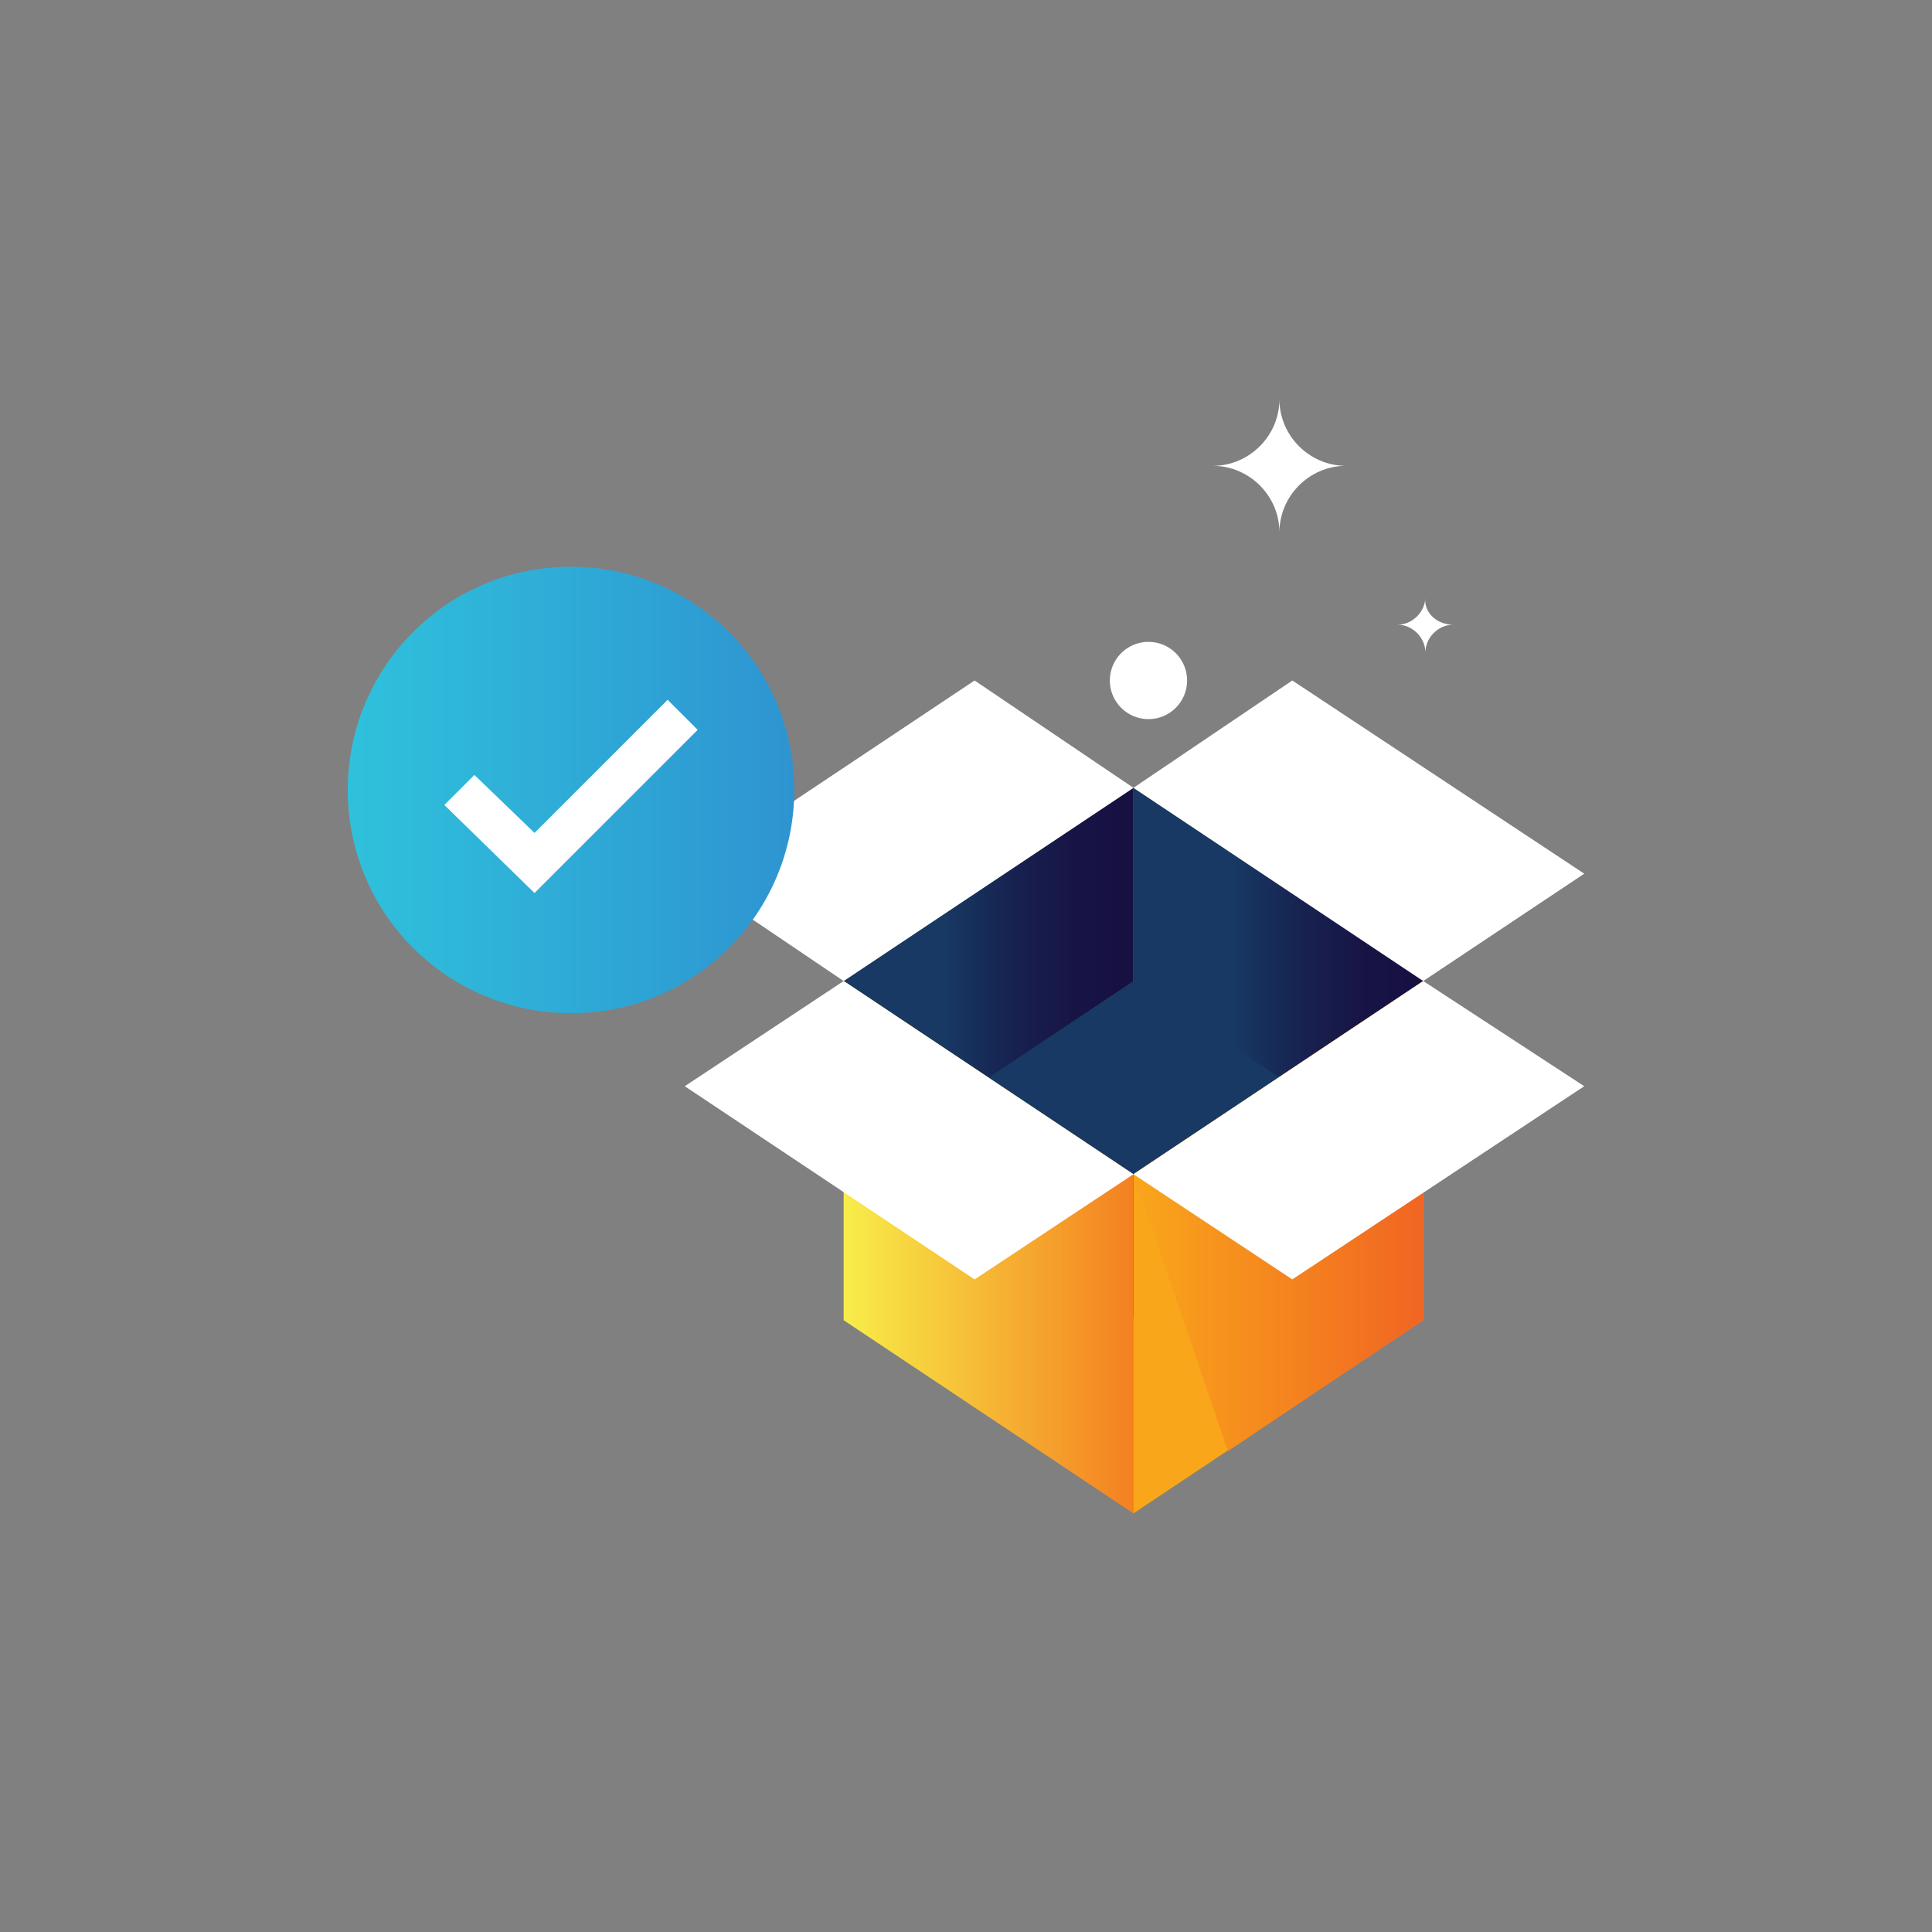 <?xml version="1.0" encoding="utf-8"?>
<!-- Generator: Adobe Illustrator 25.2.0, SVG Export Plug-In . SVG Version: 6.00 Build 0)  -->
<svg version="1.1" id="Icons" xmlns="http://www.w3.org/2000/svg" xmlns:xlink="http://www.w3.org/1999/xlink" x="0px" y="0px"
	 viewBox="0 0 90 90" style="enable-background:new 0 0 90 90;" xml:space="preserve">
<rect x="0" y="0" width="90" height="90" fill="#808080" stroke="none"/>
<style type="text/css">
	.st0{fill:url(#SVGID_1_);}
	.st1{fill:url(#SVGID_2_);}
	.st2{fill:#FFFFFF;}
	.st3{fill:#173963;}
	.st4{fill:url(#SVGID_3_);}
	.st5{fill:#F9A61B;}
	.st6{fill:url(#SVGID_4_);}
	.st7{fill:url(#SVGID_5_);}
</style>
<g>
	<g>
		<g>
			<linearGradient id="SVGID_1_" gradientUnits="userSpaceOnUse" x1="39.326" y1="45.685" x2="52.836" y2="45.685">
				<stop  offset="0.348" style="stop-color:#173963"/>
				<stop  offset="0.38" style="stop-color:#173560"/>
				<stop  offset="0.591" style="stop-color:#17214F"/>
				<stop  offset="0.799" style="stop-color:#171445"/>
				<stop  offset="1" style="stop-color:#171042"/>
			</linearGradient>
			<polygon class="st0" points="39.3,45.7 52.8,54.7 52.8,36.7 			"/>
			<linearGradient id="SVGID_2_" gradientUnits="userSpaceOnUse" x1="52.836" y1="45.685" x2="66.344" y2="45.685">
				<stop  offset="0.348" style="stop-color:#173963"/>
				<stop  offset="0.38" style="stop-color:#173560"/>
				<stop  offset="0.591" style="stop-color:#17214F"/>
				<stop  offset="0.799" style="stop-color:#171445"/>
				<stop  offset="1" style="stop-color:#171042"/>
			</linearGradient>
			<polygon class="st1" points="66.3,45.7 52.8,54.7 52.8,36.7 			"/>
			<polygon class="st2" points="52.8,36.7 39.3,45.7 31.9,40.7 45.4,31.7 			"/>
			<polygon class="st2" points="52.8,36.7 66.3,45.7 73.8,40.7 60.2,31.7 			"/>
			<polygon class="st3" points="52.8,45.7 41.1,53.5 52.8,61.4 64.6,53.5 			"/>
			<linearGradient id="SVGID_3_" gradientUnits="userSpaceOnUse" x1="39.326" y1="58.072" x2="52.836" y2="58.072">
				<stop  offset="0" style="stop-color:#F8ED49"/>
				<stop  offset="1" style="stop-color:#F48020"/>
			</linearGradient>
			<polygon class="st4" points="39.3,45.7 39.3,61.5 52.8,70.5 52.8,54.7 			"/>
			<polygon class="st5" points="66.3,45.7 66.3,61.5 52.8,70.5 52.8,54.7 			"/>
			<linearGradient id="SVGID_4_" gradientUnits="userSpaceOnUse" x1="52.836" y1="56.624" x2="66.344" y2="56.624">
				<stop  offset="0" style="stop-color:#F9A61B"/>
				<stop  offset="1" style="stop-color:#F16522"/>
			</linearGradient>
			<polygon class="st6" points="66.3,45.7 66.3,61.5 57.2,67.6 52.8,54.7 			"/>
			<polygon class="st2" points="73.8,50.6 60.2,59.6 52.8,54.7 66.3,45.7 			"/>
			<polygon class="st2" points="31.9,50.6 45.4,59.6 52.8,54.7 39.3,45.7 			"/>
		</g>
		<g>
			<path class="st2" d="M31,35.9c-1.9,0-3.5,1.6-3.5,3.5c0-1.9-1.6-3.5-3.5-3.5c1.9,0,3.5-1.6,3.5-3.5C27.6,34.4,29.1,35.9,31,35.9z
				"/>
			<path class="st2" d="M62.7,21.7c-1.7,0-3.1,1.4-3.1,3.1c0-1.7-1.4-3.1-3.1-3.1c1.7,0,3.1-1.4,3.1-3.1
				C59.6,20.3,61,21.7,62.7,21.7z"/>
			<circle class="st2" cx="53.5" cy="31.7" r="1.8"/>
			<path class="st2" d="M67.7,29.1c-0.7,0-1.3,0.6-1.3,1.3c0-0.7-0.6-1.3-1.3-1.3c0.7,0,1.3-0.6,1.3-1.3
				C66.3,28.5,66.9,29.1,67.7,29.1z"/>
		</g>
	</g>
	<g>
		<linearGradient id="SVGID_5_" gradientUnits="userSpaceOnUse" x1="16.247" y1="36.759" x2="36.986" y2="36.759">
			<stop  offset="0" style="stop-color:#2FC1DC"/>
			<stop  offset="1" style="stop-color:#2E94D1"/>
		</linearGradient>
		<path class="st7" d="M37,36.8c0,5.7-4.6,10.4-10.4,10.4c-5.7,0-10.4-4.6-10.4-10.4c0-5.7,4.6-10.4,10.4-10.4
			C32.3,26.4,37,31,37,36.8z"/>
		<polygon class="st2" points="24.9,41.6 20.7,37.5 22.1,36.1 24.9,38.8 31.1,32.6 32.5,34 		"/>
	</g>
</g>
</svg>
